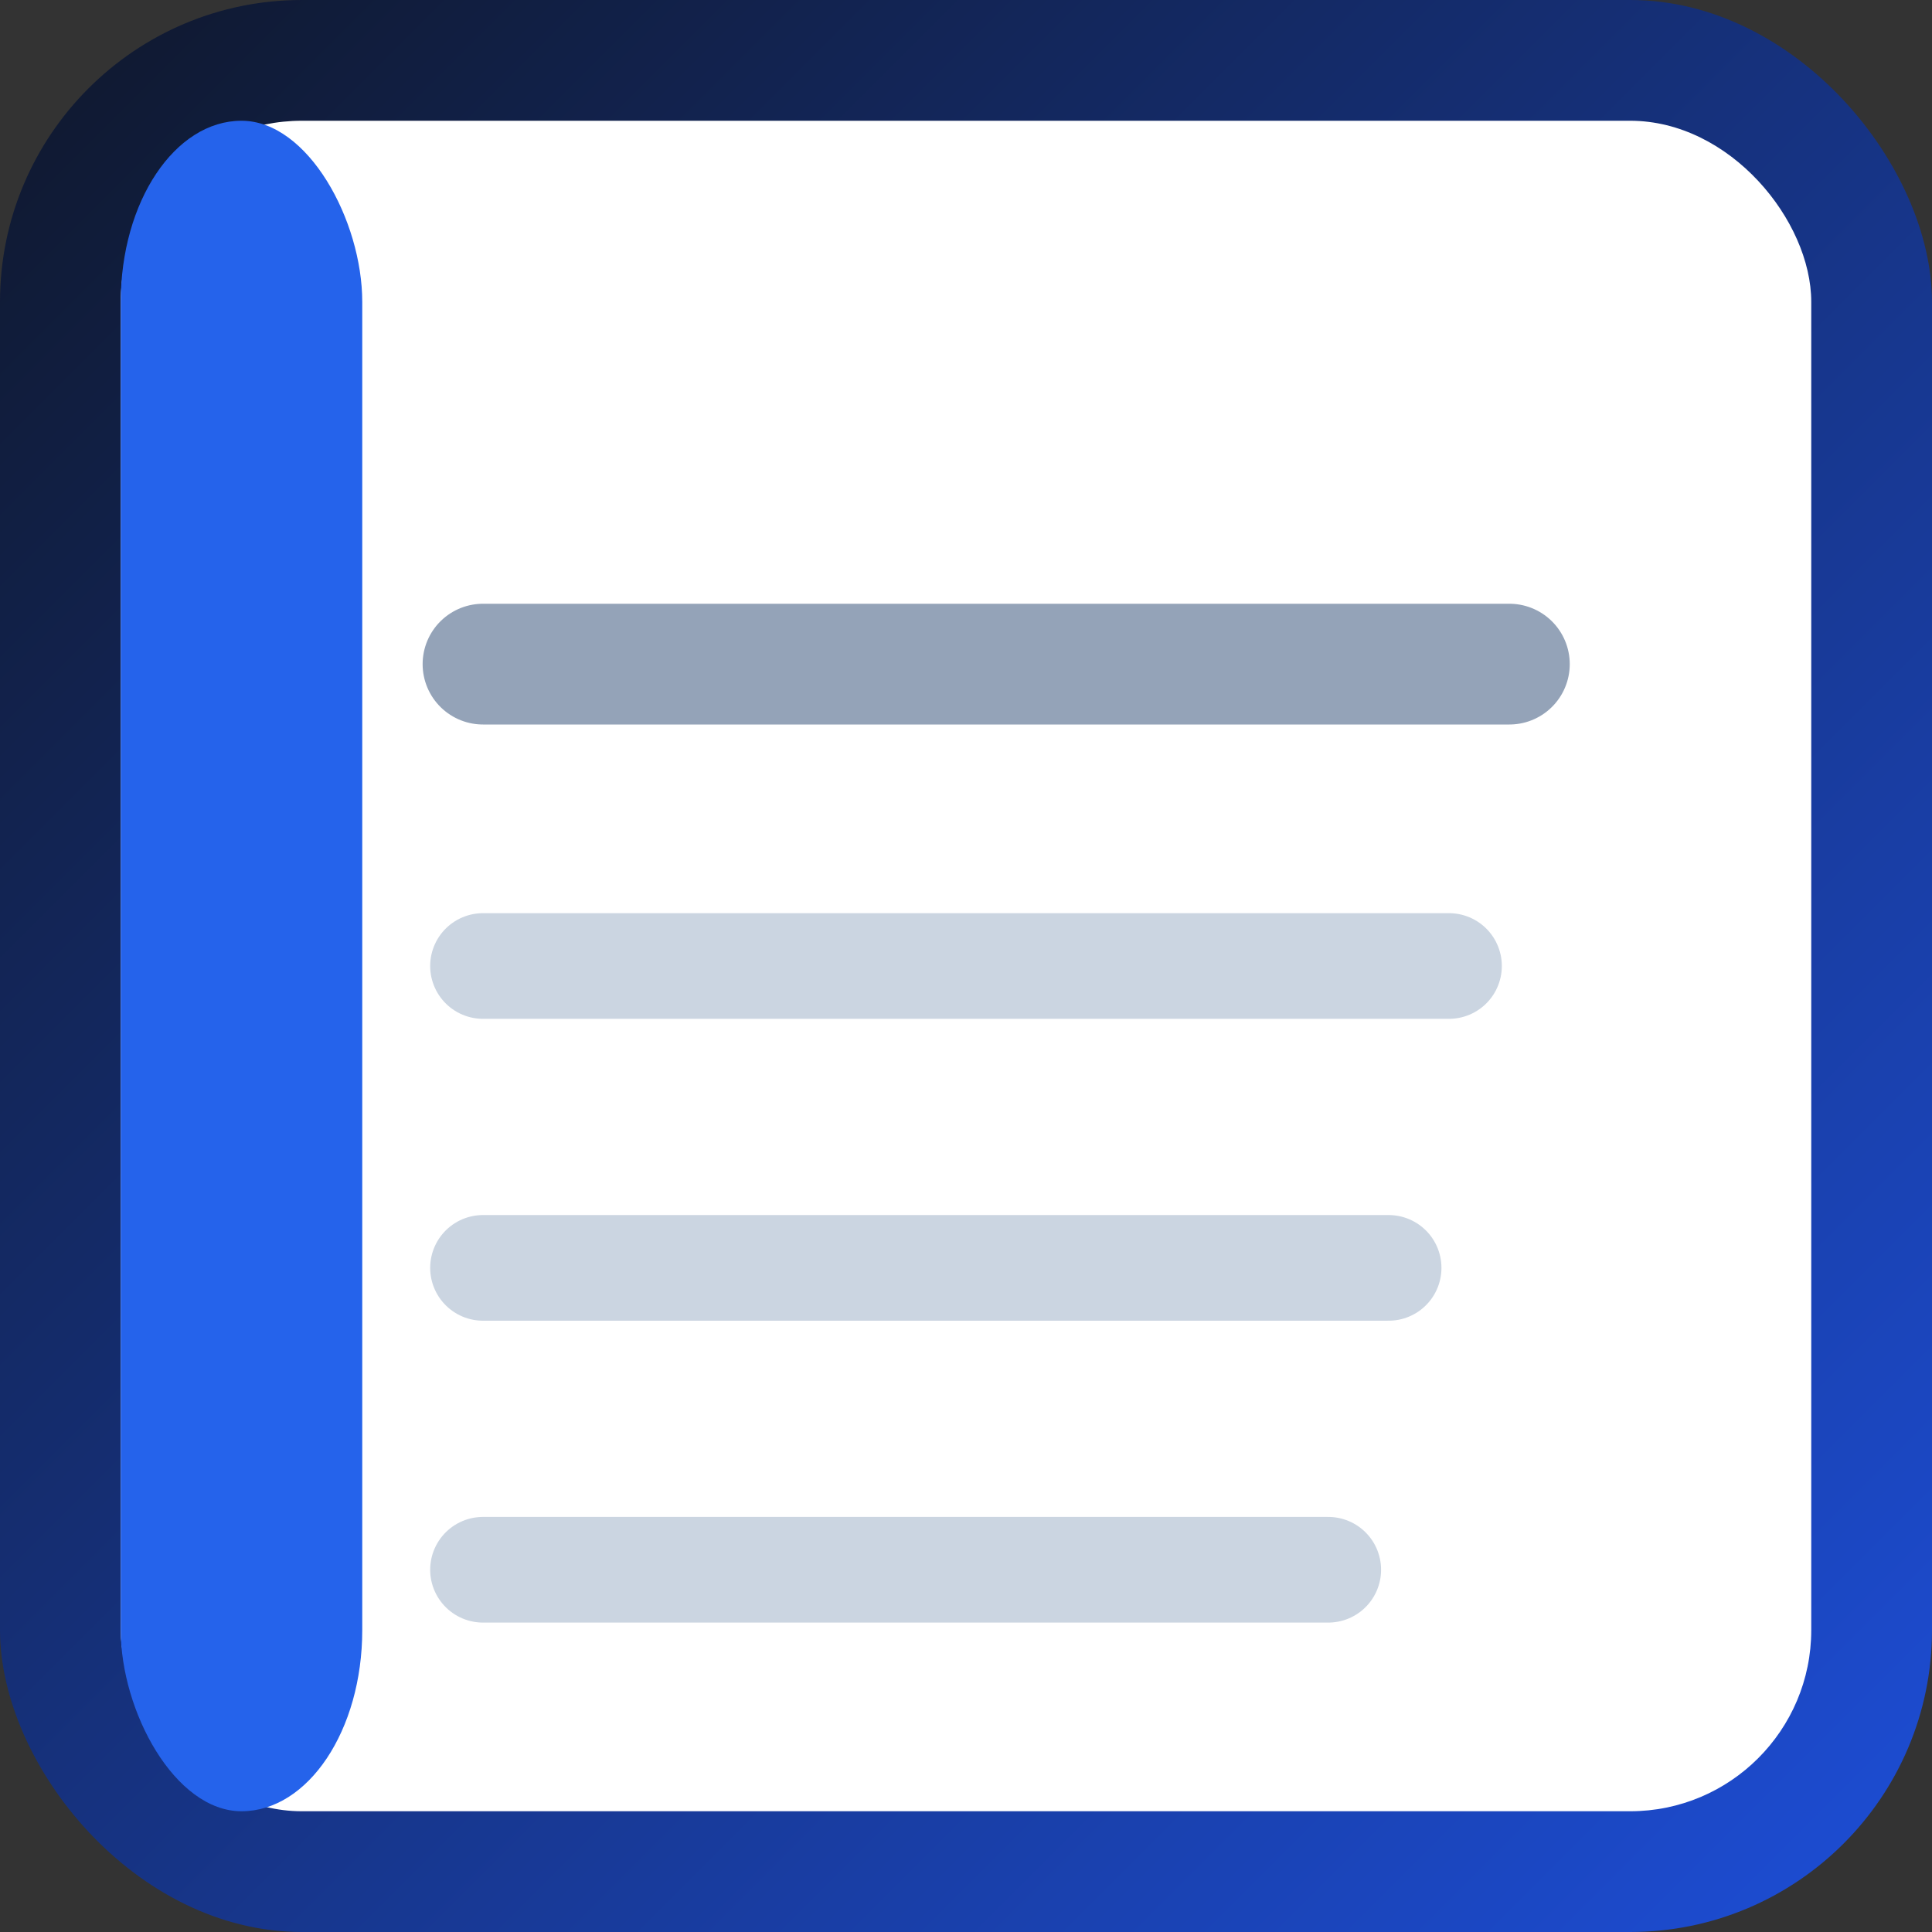 <svg xmlns="http://www.w3.org/2000/svg" viewBox="0 0 64 64">
  <rect x="0" y="0" width="64" height="64" fill="#333333" stroke="none"/>
  <defs>
    <linearGradient id="bg1" x1="0" y1="0" x2="1" y2="1">
      <stop offset="0%" stop-color="#0F172A"/>
      <stop offset="100%" stop-color="#1D4ED8"/>
    </linearGradient>
  </defs>

  <!-- Background -->
  <rect width="64" height="64" rx="10" fill="url(#bg1)"/>

  <!-- Big document -->
  <rect x="4" y="4" width="56" height="56" rx="6" fill="#FFFFFF"/>

  <!-- Left accent bar -->
  <rect x="4" y="4" width="8" height="56" rx="6" fill="#2563EB"/>

  <!-- Title + lines -->
  <line x1="16" y1="22" x2="50" y2="22" stroke="#94A3B8" stroke-width="4" stroke-linecap="round"/>
  <line x1="16" y1="32" x2="48" y2="32" stroke="#CBD5E1" stroke-width="3.5" stroke-linecap="round"/>
  <line x1="16" y1="42" x2="46" y2="42" stroke="#CBD5E1" stroke-width="3.5" stroke-linecap="round"/>
  <line x1="16" y1="52" x2="44" y2="52" stroke="#CBD5E1" stroke-width="3.5" stroke-linecap="round"/>
</svg>
